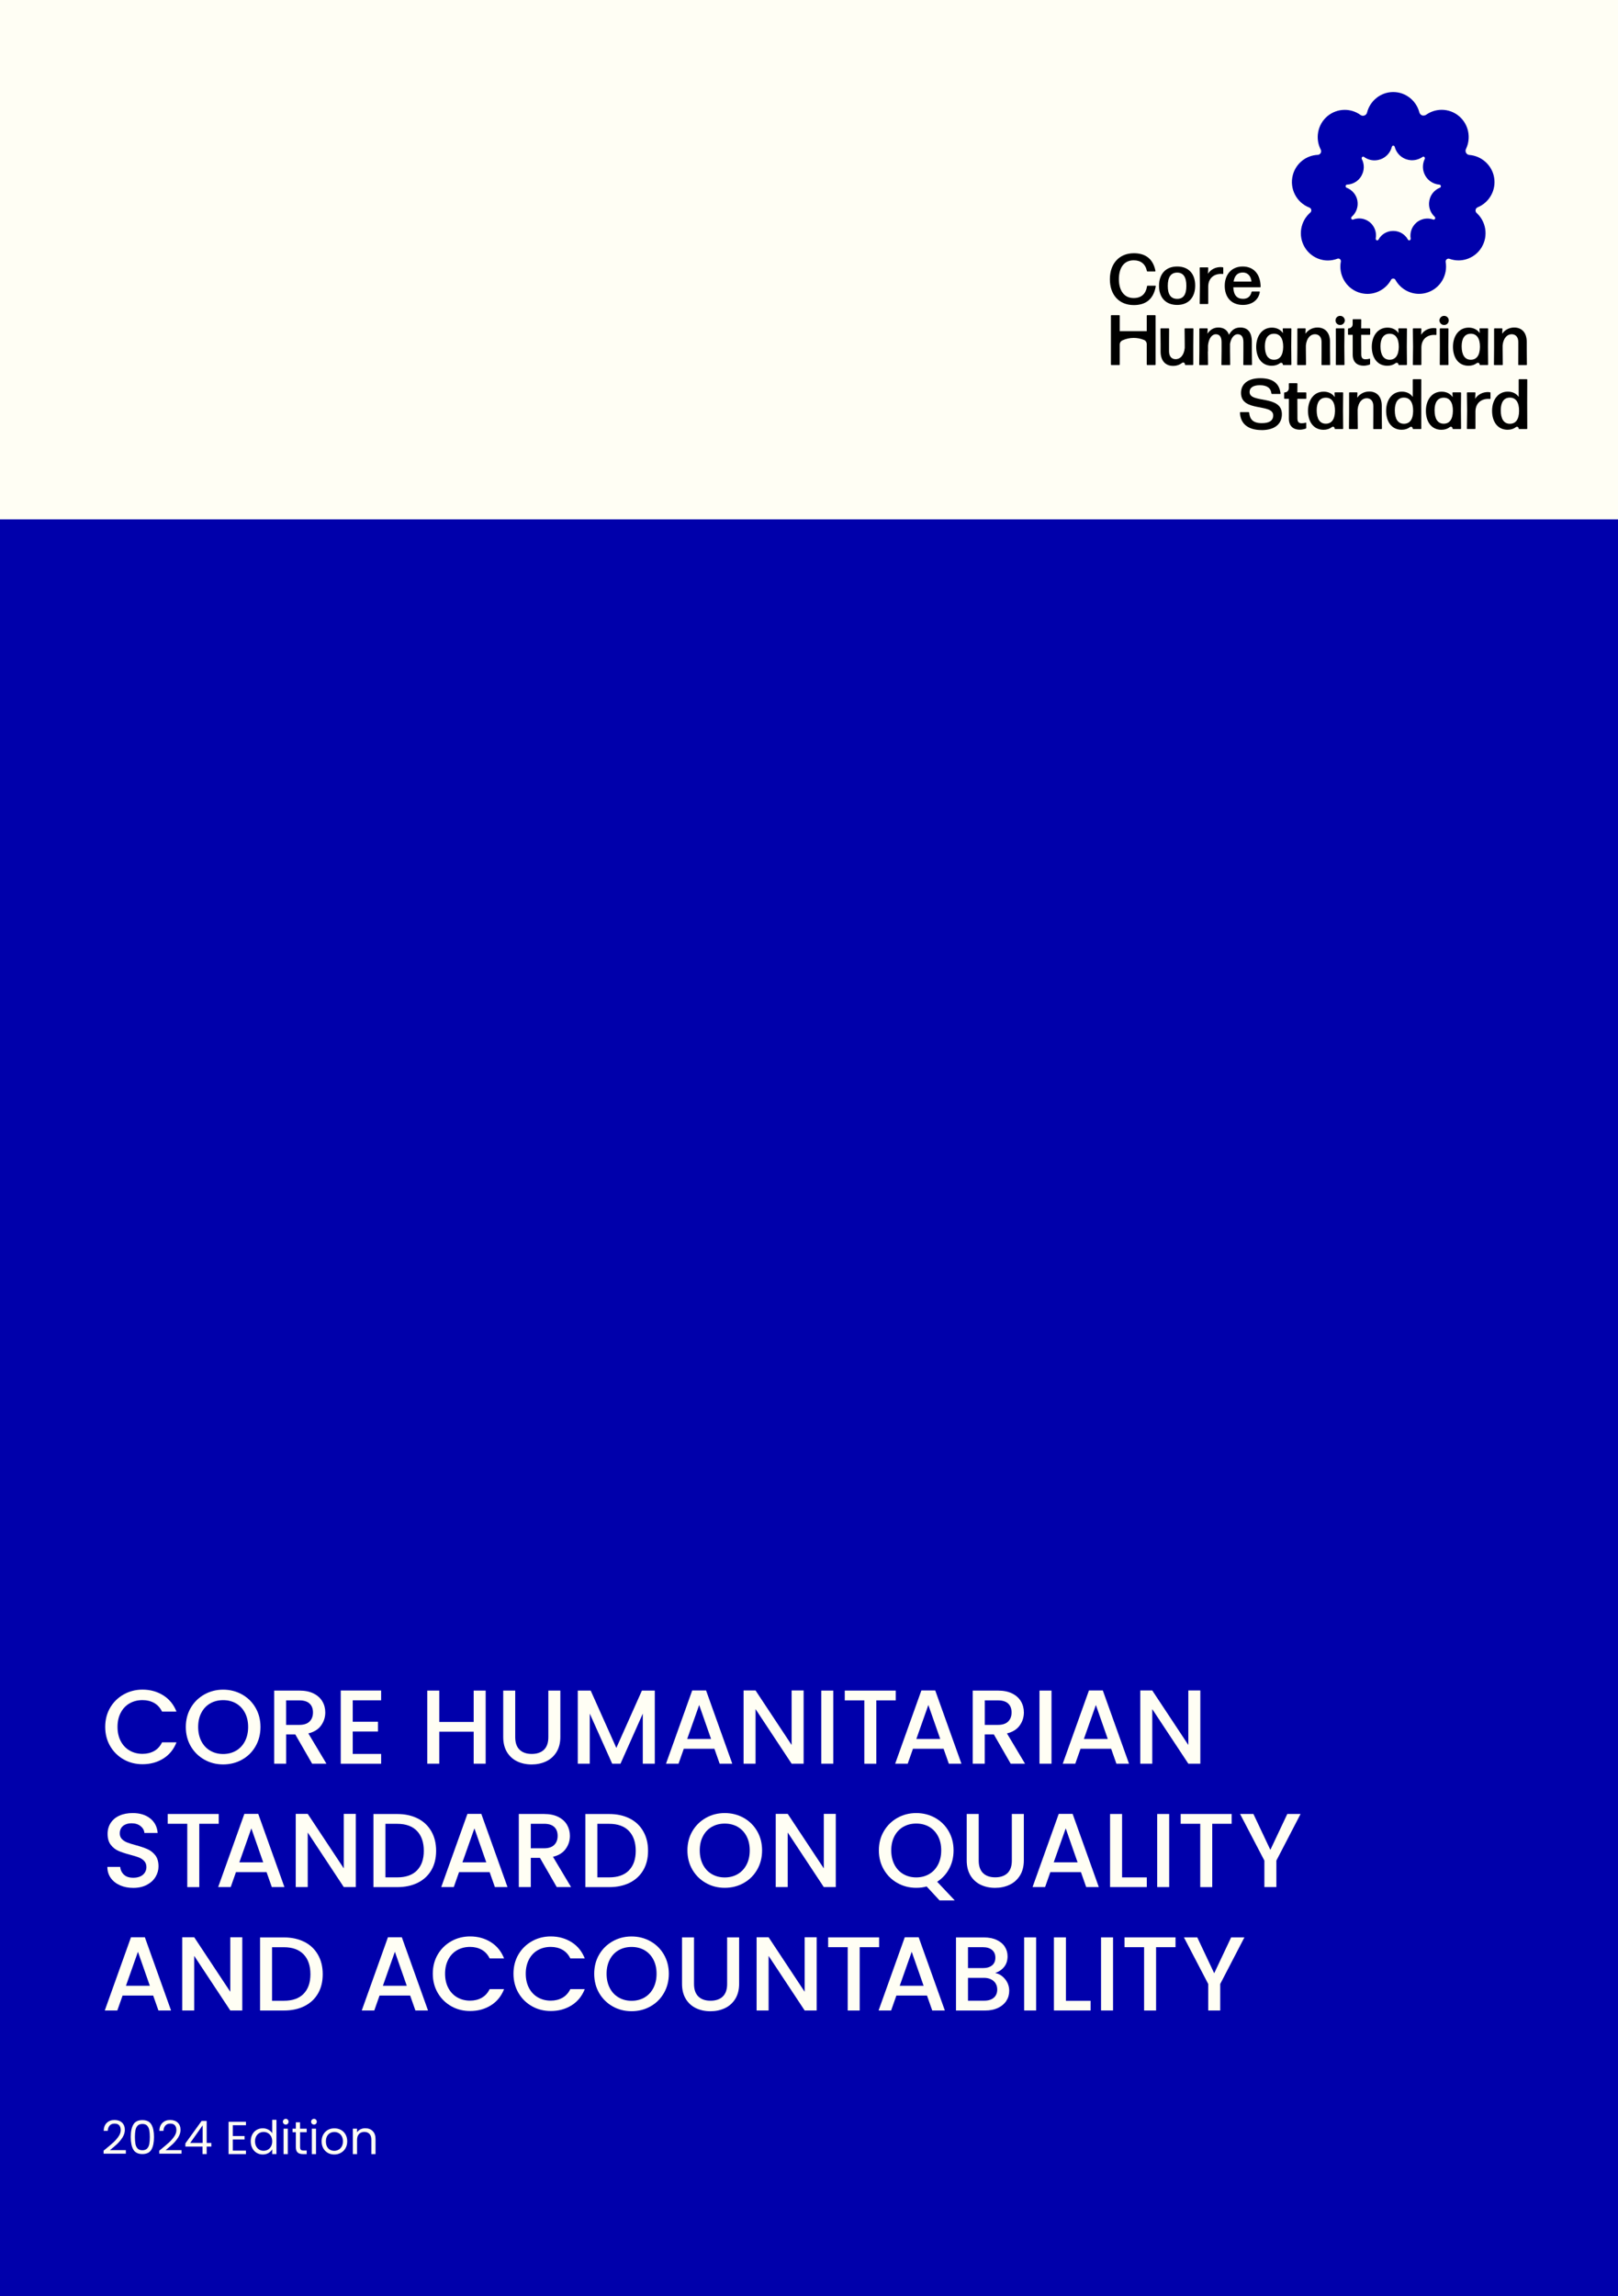 <?xml version="1.0" encoding="UTF-8"?>
<svg id="Layer_1" data-name="Layer 1" xmlns="http://www.w3.org/2000/svg" xmlns:xlink="http://www.w3.org/1999/xlink" viewBox="0 0 419.53 595.28">
  <defs>
    <clipPath id="clippath">
      <rect x="287.77" y="23.86" width="108.23" height="87.63" fill="none" stroke-width="0"/>
    </clipPath>
  </defs>
  <rect y="0" width="419.53" height="595.28" fill="#fffef4" stroke-width="0"/>
  <rect y="134.65" width="419.53" height="460.63" fill="#0000ab" stroke-width="0"/>
  <g clip-path="url(#clippath)">
    <path d="M294,79.09c-3.86,0-6.22-2.66-6.22-6.7s2.42-6.74,6.22-6.74c2.68,0,4.93,1.16,5.6,4.6,0,.07-.04.13-.11.13h-1.96c-.07,0-.15-.05-.15-.13-.39-1.83-1.61-2.77-3.42-2.77-2.48,0-3.84,1.88-3.84,4.91s1.42,4.88,3.82,4.88c1.99,0,3.18-1.07,3.47-3.07.02-.07.07-.13.15-.13h2.01c.07,0,.11.05.11.13-.59,3.45-2.68,4.89-5.69,4.89" stroke-width="0"/>
    <path d="M305.23,79.05c-3.01,0-4.71-1.94-4.71-4.95s1.7-5.01,4.71-5.01,4.67,1.94,4.67,4.95-1.68,5.01-4.67,5.01M305.23,77.48c1.61,0,2.38-1.11,2.38-3.38s-.79-3.43-2.4-3.43c-1.64.02-2.42,1.2-2.42,3.45s.81,3.36,2.44,3.36" stroke-width="0"/>
    <path d="M311.19,78.83c-.07,0-.13-.05-.13-.13l.06-4.67-.06-4.58c0-.07.06-.13.13-.13h1.96c.07,0,.13.05.13.13l-.07,1.53c.72-1.14,1.96-1.74,3.32-1.74.17,0,.35.02.52.05.07,0,.13.07.13.15v1.48c0,.07-.06.13-.13.11-.13,0-.29-.02-.46-.02-1.79,0-3.25,1.05-3.31,3.21v4.47c0,.07-.06.13-.13.13h-1.96Z" stroke-width="0"/>
    <path d="M326.54,75.58c.07,0,.13.05.11.13-.26,1.85-1.81,3.34-4.38,3.34-3.07,0-4.71-2.05-4.71-4.95s1.76-5.01,4.64-5.01,4.63,1.99,4.67,5.26c0,.07-.05.13-.13.13h-6.96c.09,2.03.92,2.99,2.53,2.99,1.16,0,1.92-.57,2.2-1.77,0-.07.07-.13.15-.13h1.88ZM322.22,70.65c-1.33,0-2.12.81-2.36,2.35h4.62c-.09-1.24-.79-2.35-2.25-2.35" stroke-width="0"/>
    <path d="M304.18,94.86c-1.98,0-3.25-1.33-3.25-3.73v-1.96l-.04-3.92c0-.07.05-.13.13-.13h1.99c.07,0,.13.06.13.13l-.02,3.92v1.9c0,1.35.7,2.05,1.72,2.05,1.13,0,2.16-.94,2.35-2.92v-1.03l-.04-3.92c0-.07.06-.13.13-.13h2.03c.07,0,.13.06.13.13l-.04,4.34v4.91c0,.07-.06.13-.13.13h-1.9c-.07,0-.13-.05-.13-.13v-.05c.02-.38-.42-.62-.72-.38-.61.47-1.4.79-2.34.79" stroke-width="0"/>
    <path d="M313.19,91.1l.04,3.42c0,.07-.06.13-.13.13h-2.03c-.07,0-.13-.06-.13-.13l.04-3.42v-5.84c0-.07.05-.13.13-.13h1.9c.07,0,.13.06.13.13l-.06,1.26c.63-.96,1.52-1.61,2.83-1.61s2.31.59,2.75,1.88c.76-1.37,1.7-1.88,2.94-1.88,1.88,0,2.99,1.16,2.99,3.73v2.46l.04,3.42c0,.07-.06.13-.13.13h-1.99c-.07,0-.13-.06-.13-.13l.02-3.42v-2.4c0-1.44-.57-2.05-1.51-2.05-.85,0-1.68.89-1.96,2.49v1.96l.04,3.42c0,.07-.06.13-.13.13h-2.01c-.07,0-.13-.06-.13-.13l.04-3.42v-2.4c0-1.44-.57-2.05-1.51-2.05s-1.83,1.03-2.01,2.92v1.53Z" stroke-width="0"/>
    <path d="M332.76,94.64c-.07,0-.13-.05-.13-.13.01-.38-.42-.6-.73-.37-.58.44-1.3.68-2.15.68-2.64,0-4.03-2.14-4.03-4.91s1.51-4.97,4.06-4.97c1.26,0,2.24.5,2.88,1.42l-.06-1.11c0-.07.06-.13.13-.13h1.98c.07,0,.13.05.13.13l-.04,4.6.04,4.65c0,.07-.05.13-.13.13h-1.96ZM330.34,93.26c1.5,0,2.34-1.11,2.38-3.31.02-2.2-.83-3.42-2.33-3.43-1.62-.02-2.42,1.22-2.42,3.25,0,2.22.81,3.49,2.36,3.49" stroke-width="0"/>
    <path d="M336.48,94.64c-.07,0-.13-.05-.13-.13l.04-4.34v-4.91c0-.07.05-.13.13-.13h1.9c.07,0,.13.05.13.13l-.06,1.26c.61-.89,1.7-1.61,3.12-1.61,1.98,0,3.25,1.33,3.25,3.73v1.96l.04,3.92c0,.07-.05.13-.13.13h-1.99c-.07,0-.13-.05-.13-.13l.02-3.92v-1.9c0-1.35-.7-2.05-1.72-2.05-1.13,0-2.16.94-2.35,2.92v1.03l.04,3.92c0,.07-.06.13-.13.13h-2.03Z" stroke-width="0"/>
    <path d="M346.49,94.64c-.07,0-.13-.05-.13-.13l.02-4.69-.02-4.56c0-.07.06-.13.13-.13h1.99c.07,0,.13.05.13.13l-.04,4.56.04,4.69c0,.07-.06.13-.13.13h-1.99Z" stroke-width="0"/>
    <path d="M355.24,94.36c0,.07-.06.15-.13.17-.44.15-1.02.28-1.53.28-1.5,0-2.84-.76-2.84-2.88v-5.13h-1.09c-.07,0-.13-.06-.13-.13v-1.4c0-.07.06-.13.13-.13.6,0,1.09-.49,1.08-1.09v-1.16c-.01-.07.05-.13.12-.13h1.98c.07,0,.13.06.13.13l-.02,2.25h2.2c.07,0,.13.06.13.13v1.4c0,.07-.06.13-.13.13h-2.2l.02,5.08c0,.96.39,1.26,1.11,1.26.42,0,.78-.07,1.05-.15.07-.02.13.04.13.09v1.29Z" stroke-width="0"/>
    <path d="M362.73,94.64c-.07,0-.13-.05-.13-.13.01-.38-.42-.6-.73-.37-.58.44-1.3.68-2.15.68-2.64,0-4.03-2.14-4.03-4.91s1.51-4.97,4.06-4.97c1.26,0,2.24.5,2.88,1.42l-.06-1.11c0-.07.06-.13.13-.13h1.98c.07,0,.13.05.13.13l-.04,4.6.04,4.65c0,.07-.05.13-.13.13h-1.96ZM360.31,93.26c1.5,0,2.34-1.11,2.38-3.31.02-2.2-.83-3.42-2.33-3.43-1.62-.02-2.42,1.22-2.42,3.25,0,2.22.81,3.49,2.36,3.49" stroke-width="0"/>
    <path d="M366.46,94.64c-.07,0-.13-.05-.13-.13l.06-4.67-.06-4.58c0-.07.06-.13.13-.13h1.96c.07,0,.13.05.13.13l-.07,1.53c.72-1.14,1.96-1.74,3.32-1.74.17,0,.35.02.52.05.07,0,.13.07.13.15v1.48c0,.07-.06.13-.13.11-.13,0-.29-.02-.46-.02-1.79,0-3.25,1.05-3.31,3.21v4.47c0,.07-.06.13-.13.13h-1.96Z" stroke-width="0"/>
    <path d="M373.45,94.64c-.07,0-.13-.05-.13-.13l.02-4.69-.02-4.56c0-.07.06-.13.13-.13h1.99c.07,0,.13.05.13.13l-.04,4.56.04,4.69c0,.07-.06.13-.13.13h-1.99Z" stroke-width="0"/>
    <path d="M383.78,94.64c-.07,0-.13-.05-.13-.13.01-.38-.42-.6-.73-.37-.58.44-1.3.68-2.15.68-2.64,0-4.03-2.14-4.03-4.91s1.51-4.97,4.06-4.97c1.26,0,2.24.5,2.88,1.42l-.06-1.11c0-.07.06-.13.13-.13h1.98c.07,0,.13.05.13.13l-.04,4.6.04,4.65c0,.07-.05.13-.13.13h-1.96ZM381.36,93.26c1.5,0,2.34-1.11,2.38-3.31.02-2.2-.83-3.42-2.33-3.43-1.62-.02-2.42,1.22-2.42,3.25,0,2.22.81,3.49,2.36,3.49" stroke-width="0"/>
    <path d="M387.49,94.64c-.07,0-.13-.05-.13-.13l.04-4.34v-4.91c0-.07.05-.13.13-.13h1.9c.07,0,.13.05.13.13l-.06,1.26c.61-.89,1.7-1.61,3.12-1.61,1.98,0,3.25,1.33,3.25,3.73v1.96l.04,3.92c0,.07-.05.13-.13.13h-1.99c-.07,0-.13-.05-.13-.13l.02-3.92v-1.9c0-1.35-.7-2.05-1.72-2.05-1.13,0-2.16.94-2.35,2.92v1.03l.04,3.92c0,.07-.06.13-.13.13h-2.03Z" stroke-width="0"/>
    <path d="M327.12,111.49c-3.34,0-5.5-1.5-5.61-4.52,0-.07.05-.13.13-.13h2.11c.07,0,.13.05.15.13.15,1.68.94,2.73,3.29,2.73,1.79,0,2.94-.57,2.94-2.01,0-3.2-8.35-.76-8.35-5.82,0-2.38,1.88-3.82,4.99-3.82s4.95,1.22,5.26,3.95c.02.07-.04.13-.11.13h-2.11c-.07,0-.13-.06-.15-.13-.13-1.39-1.15-2.14-2.99-2.14-1.59,0-2.66.55-2.66,1.79,0,3.01,8.37.65,8.37,5.73,0,2.7-2.07,4.12-5.24,4.12" stroke-width="0"/>
    <path d="M338.69,110.95c0,.07-.06.15-.13.17-.44.15-1.02.28-1.53.28-1.5,0-2.84-.76-2.84-2.88v-5.13h-1.09c-.07,0-.13-.06-.13-.13v-1.4c0-.07.06-.13.13-.13.6,0,1.09-.49,1.08-1.09v-1.16c-.01-.07.05-.13.12-.13h1.98c.07,0,.13.06.13.13l-.02,2.25h2.2c.07,0,.13.06.13.13v1.4c0,.07-.06.13-.13.13h-2.2l.02,5.08c0,.96.39,1.26,1.11,1.26.42,0,.78-.07,1.05-.15.07-.02.13.04.13.09v1.29Z" stroke-width="0"/>
    <path d="M346.19,111.23c-.07,0-.13-.05-.13-.13v-.02c.01-.37-.41-.59-.71-.36-.58.45-1.31.7-2.17.7-2.64,0-4.03-2.14-4.03-4.91s1.51-4.97,4.06-4.97c1.26,0,2.24.5,2.88,1.42l-.06-1.11c0-.07.06-.13.13-.13h1.98c.07,0,.13.05.13.13l-.04,4.6.04,4.65c0,.07-.05.13-.13.13h-1.96ZM343.77,109.84c1.5,0,2.34-1.11,2.38-3.31.02-2.2-.83-3.42-2.33-3.43-1.62-.02-2.42,1.22-2.42,3.25,0,2.22.81,3.49,2.36,3.49" stroke-width="0"/>
    <path d="M349.9,111.23c-.07,0-.13-.05-.13-.13l.04-4.34v-4.91c0-.07.05-.13.13-.13h1.9c.07,0,.13.05.13.13l-.06,1.26c.61-.89,1.7-1.61,3.12-1.61,1.98,0,3.25,1.33,3.25,3.73v1.96l.04,3.92c0,.07-.05.13-.13.13h-1.99c-.07,0-.13-.05-.13-.13l.02-3.92v-1.9c0-1.35-.7-2.05-1.72-2.05-1.13,0-2.16.94-2.35,2.92v1.03l.04,3.92c0,.07-.06.13-.13.13h-2.03Z" stroke-width="0"/>
    <path d="M366.43,111.23c-.07,0-.13-.06-.13-.13.02-.38-.41-.6-.71-.37-.58.44-1.3.68-2.15.68-2.64,0-4.03-2.14-4.03-4.91s1.51-4.97,4.06-4.97c1.24,0,2.2.48,2.84,1.37v-4.47c0-.07.06-.13.13-.13h1.96c.07,0,.13.05.13.13l-.02,6.02.02,6.65c0,.07-.05.13-.13.13h-1.98ZM364.03,109.86c1.5,0,2.36-1.11,2.38-3.31.02-2.22-.83-3.45-2.33-3.47-1.62-.04-2.42,1.24-2.42,3.29,0,2.2.79,3.49,2.36,3.49" stroke-width="0"/>
    <path d="M376.76,111.23c-.07,0-.13-.05-.13-.13v-.02c.01-.37-.41-.59-.71-.36-.58.45-1.31.7-2.17.7-2.64,0-4.03-2.14-4.03-4.91s1.51-4.97,4.06-4.97c1.26,0,2.24.5,2.88,1.42l-.06-1.11c0-.07.06-.13.13-.13h1.98c.07,0,.13.05.13.13l-.04,4.6.04,4.65c0,.07-.05.13-.13.13h-1.96ZM374.34,109.84c1.5,0,2.34-1.11,2.38-3.31.02-2.2-.83-3.42-2.33-3.43-1.62-.02-2.42,1.22-2.42,3.25,0,2.22.81,3.49,2.36,3.49" stroke-width="0"/>
    <path d="M380.48,111.23c-.07,0-.13-.05-.13-.13l.06-4.67-.06-4.58c0-.07.06-.13.13-.13h1.96c.07,0,.13.05.13.13l-.07,1.53c.72-1.14,1.96-1.74,3.32-1.74.17,0,.35.02.52.05.07,0,.13.07.13.15v1.48c0,.07-.06.13-.13.11-.13,0-.29-.02-.46-.02-1.79,0-3.25,1.05-3.31,3.21v4.47c0,.07-.06.13-.13.13h-1.96Z" stroke-width="0"/>
    <path d="M393.9,111.23c-.07,0-.13-.06-.13-.13.02-.38-.41-.6-.71-.37-.58.44-1.3.68-2.15.68-2.64,0-4.03-2.14-4.03-4.91s1.51-4.97,4.06-4.97c1.24,0,2.2.48,2.84,1.37v-4.47c0-.07.06-.13.13-.13h1.96c.07,0,.13.05.13.13l-.02,6.02.02,6.65c0,.07-.05.13-.13.13h-1.98ZM391.5,109.86c1.5,0,2.36-1.11,2.38-3.31.02-2.22-.83-3.45-2.33-3.47-1.62-.04-2.42,1.24-2.42,3.29,0,2.2.79,3.49,2.36,3.49" stroke-width="0"/>
    <path d="M347.46,84.17c-.61,0-1.1-.49-1.1-1.1s.49-1.1,1.1-1.1h.05c.61,0,1.1.49,1.1,1.1s-.49,1.1-1.1,1.1h-.05Z" stroke-width="0"/>
    <path d="M347.46,84.17c-.61,0-1.1-.49-1.1-1.1s.49-1.1,1.1-1.1h.05c.61,0,1.1.49,1.1,1.1s-.49,1.1-1.1,1.1h-.05Z" fill="none" stroke="#000" stroke-miterlimit="10" stroke-width=".15"/>
    <path d="M374.42,84.17c-.61,0-1.1-.49-1.1-1.1s.49-1.1,1.1-1.1h.05c.61,0,1.1.49,1.1,1.1s-.49,1.1-1.1,1.1h-.05Z" stroke-width="0"/>
    <path d="M374.42,84.17c-.61,0-1.1-.49-1.1-1.1s.49-1.1,1.1-1.1h.05c.61,0,1.1.49,1.1,1.1s-.49,1.1-1.1,1.1h-.05Z" fill="none" stroke="#000" stroke-miterlimit="10" stroke-width=".15"/>
    <path d="M382.61,54.4c.05-.3.26-.54.54-.66,2.99-1.23,4.84-4.43,4.25-7.76-.56-3.19-3.26-5.56-6.42-5.81-.35-.03-.66-.23-.84-.54h0c-.17-.32-.19-.69-.03-1,1.38-2.85.72-6.38-1.79-8.51-1.26-1.07-2.86-1.65-4.5-1.65-1.44,0-2.83.44-3.99,1.25-.24.17-.53.25-.82.24-.15,0-.22-.03-.29-.06-.35-.13-.61-.42-.7-.78-.79-3.02-3.53-5.26-6.77-5.26s-6.03,2.27-6.79,5.33c-.09.35-.34.63-.67.75h-.01c-.34.13-.71.08-1.01-.13-1.18-.86-2.61-1.33-4.1-1.33-1.64,0-3.24.59-4.5,1.65-2.56,2.17-3.2,5.8-1.71,8.67.14.27.13.6-.02.87h0c-.16.29-.45.47-.77.48-3.01.13-5.65,2.21-6.45,5.22-.94,3.53.96,7.17,4.29,8.44.25.1.44.32.49.58h0c.05.28-.05.55-.26.73-2.51,2.17-3.21,5.9-1.5,8.88,1.25,2.18,3.58,3.53,6.07,3.53.85,0,1.68-.16,2.47-.46.22-.09.47-.04.66.11,0,0,0,0,0,0,.18.16.27.4.23.63-.63,3.34,1.22,6.75,4.49,7.95.77.28,1.58.43,2.4.43,2.57,0,4.93-1.44,6.14-3.67.1-.18.28-.29.48-.29h.13c.2,0,.39.11.49.29,1.22,2.23,3.57,3.66,6.14,3.66.82,0,1.62-.14,2.4-.43,3.23-1.18,5.07-4.52,4.51-7.82-.04-.26.05-.53.26-.7h0c.2-.17.48-.22.72-.13.75.27,1.55.41,2.35.41,2.5,0,4.83-1.35,6.07-3.53,1.68-2.93,1.03-6.58-1.37-8.76-.23-.21-.33-.52-.27-.82v-.02ZM373.33,48.67c-1.43.59-2.45,1.84-2.72,3.36v.02c-.29,1.54.24,3.09,1.39,4.15.13.11.19.35.08.54-.07.12-.2.2-.33.2-.04,0-.08,0-.12-.02-.48-.17-.99-.26-1.5-.26-1.03,0-2.04.36-2.83,1.02l-.03.03c-1.19,1.01-1.76,2.58-1.5,4.12.03.17-.06.4-.26.47-.04.02-.08.02-.12.02-.13,0-.27-.08-.33-.21-.76-1.38-2.2-2.24-3.78-2.24h-.08c-1.57,0-3.02.86-3.77,2.24-.07.13-.21.21-.34.21-.04,0-.08,0-.12-.02-.2-.07-.29-.31-.26-.48.29-1.55-.28-3.14-1.48-4.16l-.06-.05c-.78-.63-1.76-.98-2.76-.98-.53,0-1.06.1-1.56.29-.04.02-.08.02-.12.02-.13,0-.27-.08-.33-.2-.11-.2-.04-.43.09-.55,1.18-1.02,1.75-2.62,1.47-4.16v-.02c-.28-1.51-1.35-2.79-2.8-3.34-.17-.06-.3-.27-.24-.51.05-.2.21-.3.35-.3,1.58-.07,2.98-.93,3.75-2.3v-.02c.76-1.34.79-2.95.09-4.3-.08-.15-.07-.4.1-.54.07-.06.15-.09.24-.09s.15.02.22.07c.8.58,1.74.89,2.72.89.55,0,1.09-.1,1.6-.29h.03c1.43-.54,2.5-1.74,2.87-3.22.04-.15.18-.31.37-.31s.33.15.37.31c.39,1.48,1.47,2.68,2.91,3.2.45.16.89.25,1.36.28.07,0,.14,0,.22,0,.98,0,1.93-.3,2.74-.86.06-.04.13-.07.21-.07.08,0,.17.03.24.09.17.14.18.38.1.53-.66,1.36-.61,2.97.14,4.29l.02.04c.76,1.32,2.11,2.18,3.63,2.3.17.01.36.14.4.34.04.24-.12.42-.24.47" fill="#0000ab" stroke-width="0"/>
    <path d="M299.47,81.7h-1.97c-.09,0-.16.07-.16.16v3.99h-7v-3.99c0-.09-.07-.16-.16-.16h-1.97c-.09,0-.16.07-.16.16v12.62c0,.09.07.16.16.16h1.97c.09,0,.16-.07.16-.16v-5.19c0-.44.26-.85.66-1.04.92-.42,1.93-.65,2.95-.65.94,0,1.85.18,2.7.54.42.17.69.59.69,1.05v5.29c0,.09.07.16.16.16h1.97c.09,0,.16-.07.16-.16v-12.62c0-.09-.07-.16-.16-.16" stroke-width="0"/>
  </g>
  <g>
    <path d="M29.25,555.55c.58-.52,1.06-1.07,1.46-1.64.4-.57.59-1.13.59-1.69,0-.52-.13-.93-.38-1.23s-.66-.45-1.22-.45-.97.17-1.27.51-.46.79-.49,1.36h-1.06c.03-.9.3-1.59.82-2.08.51-.49,1.17-.73,1.98-.73s1.48.23,1.96.68c.48.46.73,1.08.73,1.88,0,.66-.2,1.31-.59,1.94-.4.63-.85,1.18-1.35,1.66s-1.15,1.03-1.93,1.66h4.13v.91h-5.77v-.78c1.02-.82,1.81-1.49,2.39-2.01Z" fill="#fffef4" stroke-width="0"/>
    <path d="M34.57,550.79c.45-.77,1.23-1.16,2.35-1.16s1.89.39,2.34,1.16c.45.77.67,1.85.67,3.22s-.22,2.49-.67,3.26c-.45.78-1.23,1.16-2.34,1.16s-1.9-.39-2.35-1.16c-.45-.78-.67-1.86-.67-3.26s.22-2.45.67-3.22ZM38.71,552.24c-.09-.48-.28-.87-.56-1.17-.28-.3-.69-.44-1.23-.44s-.96.15-1.24.44-.47.69-.56,1.17c-.09.48-.14,1.07-.14,1.77s.05,1.32.14,1.81c.09.49.28.88.56,1.18.28.3.7.44,1.24.44s.95-.15,1.23-.44c.28-.3.47-.69.56-1.18.09-.49.14-1.09.14-1.81s-.05-1.29-.14-1.77Z" fill="#fffef4" stroke-width="0"/>
    <path d="M43.69,555.55c.58-.52,1.06-1.07,1.46-1.64.4-.57.59-1.13.59-1.69,0-.52-.13-.93-.38-1.23s-.66-.45-1.22-.45-.97.17-1.27.51c-.3.34-.46.79-.49,1.36h-1.06c.03-.9.3-1.59.82-2.08.51-.49,1.17-.73,1.98-.73s1.48.23,1.96.68c.48.46.73,1.08.73,1.88,0,.66-.2,1.31-.59,1.94-.4.63-.85,1.18-1.35,1.66s-1.15,1.03-1.93,1.66h4.13v.91h-5.77v-.78c1.02-.82,1.81-1.49,2.39-2.01Z" fill="#fffef4" stroke-width="0"/>
    <path d="M48.07,556.5v-.83l4.21-5.83h1.31v5.71h1.2v.95h-1.2v1.93h-1.08v-1.93h-4.44ZM52.55,550.98l-3.23,4.57h3.23v-4.57Z" fill="#fffef4" stroke-width="0"/>
    <path d="M60.36,550.96v2.8h3.05v.9h-3.05v2.88h3.41v.9h-4.5v-8.38h4.5v.9h-3.41Z" fill="#fffef4" stroke-width="0"/>
    <path d="M65.42,553.35c.27-.51.65-.9,1.12-1.18.48-.28,1.01-.42,1.6-.42.51,0,.99.12,1.43.35.44.24.78.55,1.01.93v-3.48h1.1v8.88h-1.1v-1.24c-.22.39-.54.71-.96.97-.42.25-.92.38-1.49.38s-1.11-.14-1.59-.43c-.48-.29-.85-.69-1.12-1.21-.27-.52-.41-1.11-.41-1.78s.14-1.26.41-1.77ZM70.28,553.84c-.2-.37-.47-.65-.81-.85-.34-.2-.71-.29-1.12-.29s-.78.1-1.12.29c-.34.19-.6.47-.8.84-.2.37-.3.8-.3,1.3s.1.94.3,1.31.47.66.8.85c.34.2.71.29,1.12.29s.78-.1,1.12-.29c.34-.2.61-.48.81-.85.2-.37.3-.81.3-1.3s-.1-.93-.3-1.3Z" fill="#fffef4" stroke-width="0"/>
    <path d="M73.57,550.58c-.14-.14-.22-.32-.22-.53s.07-.38.22-.53c.14-.14.32-.22.53-.22s.37.07.51.22.21.32.21.53-.07.38-.21.53c-.14.14-.31.22-.51.22s-.38-.07-.53-.22ZM74.62,551.86v6.58h-1.09v-6.58h1.09Z" fill="#fffef4" stroke-width="0"/>
    <path d="M77.81,552.76v3.88c0,.32.07.55.2.68s.37.2.71.2h.8v.92h-.98c-.61,0-1.06-.14-1.37-.42s-.46-.74-.46-1.38v-3.88h-.85v-.9h.85v-1.66h1.09v1.66h1.72v.9h-1.72Z" fill="#fffef4" stroke-width="0"/>
    <path d="M80.89,550.58c-.14-.14-.22-.32-.22-.53s.07-.38.22-.53c.14-.14.32-.22.53-.22s.37.07.51.22c.14.14.21.32.21.53s-.07.38-.21.53c-.14.14-.31.22-.51.22s-.38-.07-.53-.22ZM81.94,551.86v6.58h-1.09v-6.58h1.09Z" fill="#fffef4" stroke-width="0"/>
    <path d="M85,558.12c-.5-.28-.89-.68-1.18-1.19-.28-.52-.43-1.11-.43-1.79s.15-1.27.44-1.78.69-.91,1.19-1.19c.5-.28,1.07-.41,1.69-.41s1.19.14,1.69.41c.5.28.9.67,1.19,1.18s.44,1.11.44,1.79-.15,1.28-.45,1.79c-.3.52-.71.91-1.22,1.19-.51.28-1.08.42-1.7.42s-1.17-.14-1.67-.42ZM87.77,557.31c.34-.18.62-.46.83-.83s.32-.82.32-1.34-.1-.98-.31-1.34c-.21-.37-.48-.64-.82-.82-.34-.18-.7-.27-1.09-.27s-.77.09-1.1.27c-.33.18-.6.45-.8.82-.2.37-.3.82-.3,1.34s.1.99.29,1.36c.2.37.46.64.79.82s.69.27,1.08.27.76-.09,1.1-.28Z" fill="#fffef4" stroke-width="0"/>
    <path d="M96.63,552.47c.5.48.74,1.18.74,2.09v3.88h-1.08v-3.72c0-.66-.16-1.16-.49-1.51-.33-.35-.78-.52-1.34-.52s-1.03.18-1.37.54-.51.88-.51,1.57v3.64h-1.09v-6.58h1.09v.94c.22-.34.51-.6.88-.78s.78-.28,1.23-.28c.8,0,1.45.24,1.94.73Z" fill="#fffef4" stroke-width="0"/>
  </g>
  <g>
    <path d="M28.56,442.72c.86-1.47,2.04-2.62,3.52-3.45,1.48-.83,3.1-1.24,4.87-1.24,2.02,0,3.81.5,5.39,1.49,1.57.99,2.71,2.4,3.42,4.21h-3.74c-.49-1-1.17-1.75-2.04-2.24-.87-.49-1.88-.74-3.03-.74-1.25,0-2.37.28-3.35.84-.98.56-1.75,1.37-2.3,2.43-.56,1.05-.83,2.28-.83,3.68s.28,2.63.83,3.68c.55,1.05,1.32,1.87,2.3,2.44.98.57,2.1.86,3.35.86,1.15,0,2.15-.25,3.03-.74s1.55-1.24,2.04-2.24h3.74c-.71,1.82-1.85,3.22-3.42,4.2-1.57.98-3.37,1.47-5.39,1.47-1.78,0-3.41-.41-4.88-1.24s-2.64-1.98-3.5-3.45-1.29-3.14-1.29-4.99.43-3.52,1.29-4.99Z" fill="#fffef4" stroke-width="0"/>
    <path d="M52.99,456.18c-1.48-.83-2.65-1.98-3.52-3.46-.86-1.48-1.29-3.15-1.29-5s.43-3.52,1.29-4.99,2.04-2.62,3.52-3.45c1.48-.83,3.1-1.24,4.87-1.24s3.41.41,4.9,1.24c1.48.83,2.65,1.98,3.5,3.45s1.28,3.14,1.28,4.99-.43,3.52-1.28,5c-.85,1.48-2.02,2.64-3.5,3.46-1.48.83-3.11,1.24-4.9,1.24s-3.39-.41-4.87-1.24ZM61.21,453.86c.98-.57,1.75-1.39,2.3-2.45s.83-2.29.83-3.7-.28-2.63-.83-3.68c-.55-1.05-1.32-1.86-2.3-2.43-.98-.56-2.1-.84-3.35-.84s-2.37.28-3.35.84c-.98.56-1.75,1.37-2.3,2.43-.56,1.05-.83,2.28-.83,3.68s.28,2.63.83,3.7c.55,1.06,1.32,1.88,2.3,2.45.98.57,2.1.86,3.35.86s2.37-.29,3.35-.86Z" fill="#fffef4" stroke-width="0"/>
    <path d="M80.93,457.23l-4.36-7.58h-2.37v7.58h-3.11v-18.95h6.54c1.46,0,2.69.25,3.7.76,1.01.51,1.76,1.19,2.26,2.05.5.85.75,1.81.75,2.86,0,1.24-.36,2.36-1.08,3.37-.72,1.01-1.82,1.7-3.31,2.06l4.69,7.85h-3.71ZM74.19,447.17h3.44c1.16,0,2.04-.29,2.63-.87s.89-1.36.89-2.35-.29-1.75-.87-2.3c-.58-.55-1.46-.83-2.65-.83h-3.44v6.35Z" fill="#fffef4" stroke-width="0"/>
    <path d="M91.46,440.79v5.56h6.54v2.54h-6.54v5.81h7.36v2.54h-10.47v-18.98h10.47v2.54h-7.36Z" fill="#fffef4" stroke-width="0"/>
    <path d="M125.93,438.28v18.95h-3.11v-8.29h-8.92v8.29h-3.11v-18.95h3.11v8.13h8.92v-8.13h3.11Z" fill="#fffef4" stroke-width="0"/>
    <path d="M133.59,438.28v12.08c0,1.44.38,2.52,1.13,3.25s1.8,1.09,3.15,1.09,2.42-.36,3.18-1.09c.75-.73,1.13-1.81,1.13-3.25v-12.08h3.11v12.03c0,1.54-.34,2.85-1.01,3.93-.67,1.07-1.57,1.87-2.7,2.4-1.13.53-2.37.79-3.74.79s-2.6-.26-3.72-.79-2-1.33-2.66-2.4c-.65-1.07-.98-2.38-.98-3.93v-12.03h3.11Z" fill="#fffef4" stroke-width="0"/>
    <path d="M169.78,438.28v18.95h-3.11v-12.98l-5.78,12.98h-2.16l-5.81-12.98v12.98h-3.11v-18.95h3.35l6.65,14.86,6.63-14.86h3.33Z" fill="#fffef4" stroke-width="0"/>
    <path d="M185.24,453.36h-7.94l-1.36,3.87h-3.25l6.79-18.98h3.6l6.79,18.98h-3.27l-1.36-3.87ZM184.37,450.82l-3.08-8.81-3.11,8.81h6.19Z" fill="#fffef4" stroke-width="0"/>
    <path d="M208.37,457.23h-3.11l-9.35-14.15v14.15h-3.11v-18.98h3.11l9.35,14.13v-14.13h3.11v18.98Z" fill="#fffef4" stroke-width="0"/>
    <path d="M216.06,438.28v18.95h-3.11v-18.95h3.11Z" fill="#fffef4" stroke-width="0"/>
    <path d="M232.26,438.28v2.54h-5.04v16.42h-3.11v-16.42h-5.07v-2.54h13.23Z" fill="#fffef4" stroke-width="0"/>
    <path d="M244.66,453.36h-7.94l-1.36,3.87h-3.25l6.79-18.98h3.6l6.79,18.98h-3.27l-1.36-3.87ZM243.79,450.82l-3.08-8.81-3.11,8.81h6.19Z" fill="#fffef4" stroke-width="0"/>
    <path d="M262.06,457.23l-4.36-7.58h-2.37v7.58h-3.11v-18.95h6.55c1.45,0,2.69.25,3.7.76,1.01.51,1.76,1.19,2.26,2.05.5.85.75,1.81.75,2.86,0,1.24-.36,2.36-1.08,3.37-.72,1.01-1.82,1.7-3.31,2.06l4.69,7.85h-3.71ZM255.33,447.17h3.44c1.16,0,2.04-.29,2.63-.87.59-.58.89-1.36.89-2.35s-.29-1.75-.87-2.3c-.58-.55-1.46-.83-2.64-.83h-3.44v6.35Z" fill="#fffef4" stroke-width="0"/>
    <path d="M272.64,438.28v18.95h-3.11v-18.95h3.11Z" fill="#fffef4" stroke-width="0"/>
    <path d="M288.11,453.36h-7.94l-1.36,3.87h-3.25l6.79-18.98h3.6l6.79,18.98h-3.27l-1.36-3.87ZM287.23,450.82l-3.08-8.81-3.11,8.81h6.19Z" fill="#fffef4" stroke-width="0"/>
    <path d="M311.23,457.23h-3.11l-9.35-14.15v14.15h-3.11v-18.98h3.11l9.35,14.13v-14.13h3.11v18.98Z" fill="#fffef4" stroke-width="0"/>
  </g>
  <g>
    <path d="M31.11,488.75c-1.02-.45-1.82-1.08-2.4-1.9-.58-.82-.87-1.77-.87-2.86h3.33c.07.82.4,1.49.97,2.02.57.53,1.38.79,2.41.79s1.91-.26,2.51-.78c.6-.52.9-1.19.9-2,0-.64-.19-1.15-.56-1.55-.37-.4-.84-.71-1.39-.93-.55-.22-1.32-.45-2.3-.71-1.24-.33-2.24-.66-3.01-1-.77-.34-1.43-.86-1.98-1.57-.55-.71-.82-1.65-.82-2.84,0-1.09.27-2.04.82-2.86.54-.82,1.31-1.45,2.29-1.88.98-.44,2.12-.65,3.41-.65,1.84,0,3.34.46,4.51,1.38,1.17.92,1.82,2.18,1.95,3.78h-3.44c-.05-.69-.38-1.28-.98-1.77-.6-.49-1.39-.74-2.37-.74-.89,0-1.62.23-2.18.68-.56.46-.85,1.11-.85,1.96,0,.58.18,1.06.53,1.43.35.37.8.67,1.35.89.55.22,1.29.46,2.24.71,1.25.34,2.28.69,3.07,1.04.79.35,1.46.88,2.02,1.59.55.72.83,1.68.83,2.88,0,.96-.26,1.87-.78,2.73s-1.27,1.54-2.26,2.06c-.99.52-2.16.78-3.5.78-1.27,0-2.42-.22-3.44-.67Z" fill="#fffef4" stroke-width="0"/>
    <path d="M56.71,470.27v2.54h-5.04v16.42h-3.11v-16.42h-5.07v-2.54h13.23Z" fill="#fffef4" stroke-width="0"/>
    <path d="M69.12,485.35h-7.94l-1.36,3.87h-3.25l6.79-18.98h3.6l6.79,18.98h-3.27l-1.36-3.87ZM68.25,482.81l-3.08-8.81-3.11,8.81h6.19Z" fill="#fffef4" stroke-width="0"/>
    <path d="M92.25,489.22h-3.11l-9.35-14.15v14.15h-3.11v-18.98h3.11l9.35,14.13v-14.13h3.11v18.98Z" fill="#fffef4" stroke-width="0"/>
    <path d="M108.32,471.43c1.52.77,2.69,1.88,3.52,3.33s1.24,3.13,1.24,5.06-.41,3.6-1.24,5.02-2,2.5-3.52,3.26c-1.52.75-3.29,1.13-5.3,1.13h-6.19v-18.95h6.19c2.02,0,3.79.39,5.3,1.16ZM108.12,484.89c1.18-1.2,1.77-2.89,1.77-5.07s-.59-3.92-1.77-5.15-2.88-1.85-5.1-1.85h-3.08v13.88h3.08c2.22,0,3.92-.6,5.1-1.8Z" fill="#fffef4" stroke-width="0"/>
    <path d="M126.96,485.35h-7.94l-1.36,3.87h-3.25l6.79-18.98h3.6l6.79,18.98h-3.27l-1.36-3.87ZM126.09,482.81l-3.08-8.81-3.11,8.81h6.19Z" fill="#fffef4" stroke-width="0"/>
    <path d="M144.36,489.22l-4.36-7.58h-2.37v7.58h-3.11v-18.95h6.54c1.46,0,2.69.25,3.7.76,1.01.51,1.76,1.19,2.26,2.05s.75,1.81.75,2.86c0,1.24-.36,2.36-1.08,3.37-.72,1.01-1.82,1.7-3.31,2.06l4.69,7.85h-3.71ZM137.63,479.16h3.44c1.16,0,2.04-.29,2.63-.87s.89-1.36.89-2.35-.29-1.75-.87-2.3c-.58-.55-1.46-.83-2.65-.83h-3.44v6.35Z" fill="#fffef4" stroke-width="0"/>
    <path d="M163.27,471.43c1.52.77,2.69,1.88,3.52,3.33s1.24,3.13,1.24,5.06-.41,3.6-1.24,5.02-2,2.5-3.52,3.26c-1.52.75-3.29,1.13-5.3,1.13h-6.19v-18.95h6.19c2.02,0,3.79.39,5.3,1.16ZM163.07,484.89c1.18-1.2,1.77-2.89,1.77-5.07s-.59-3.92-1.77-5.15-2.88-1.85-5.1-1.85h-3.08v13.88h3.08c2.22,0,3.92-.6,5.1-1.8Z" fill="#fffef4" stroke-width="0"/>
    <path d="M183.05,488.17c-1.48-.83-2.65-1.98-3.52-3.46-.86-1.48-1.29-3.15-1.29-5s.43-3.52,1.29-4.99,2.04-2.62,3.52-3.45c1.48-.83,3.1-1.24,4.87-1.24s3.41.41,4.9,1.24c1.48.83,2.65,1.98,3.5,3.45s1.28,3.14,1.28,4.99-.43,3.52-1.28,5c-.85,1.48-2.02,2.64-3.5,3.46-1.48.83-3.11,1.24-4.9,1.24s-3.39-.41-4.87-1.24ZM191.27,485.86c.98-.57,1.75-1.39,2.3-2.45s.83-2.29.83-3.7-.28-2.63-.83-3.68-1.32-1.86-2.3-2.43c-.98-.56-2.1-.84-3.35-.84s-2.37.28-3.35.84c-.98.56-1.75,1.37-2.3,2.43-.56,1.05-.83,2.28-.83,3.68s.28,2.63.83,3.7c.55,1.06,1.32,1.88,2.3,2.45.98.57,2.1.86,3.35.86s2.37-.29,3.35-.86Z" fill="#fffef4" stroke-width="0"/>
    <path d="M216.71,489.22h-3.11l-9.35-14.15v14.15h-3.11v-18.98h3.11l9.35,14.13v-14.13h3.11v18.98Z" fill="#fffef4" stroke-width="0"/>
    <path d="M243.6,492.66l-3.33-3.6c-.82.24-1.72.35-2.7.35-1.76,0-3.39-.41-4.87-1.24s-2.65-1.98-3.52-3.46c-.86-1.48-1.3-3.15-1.3-5s.43-3.52,1.3-4.99c.86-1.47,2.04-2.62,3.52-3.45s3.1-1.24,4.87-1.24,3.41.41,4.9,1.24c1.48.83,2.65,1.98,3.5,3.45s1.28,3.14,1.28,4.99c0,1.75-.38,3.32-1.13,4.73-.75,1.41-1.8,2.54-3.12,3.4l4.55,4.83h-3.95ZM231.92,483.4c.55,1.06,1.32,1.88,2.3,2.45.98.57,2.1.86,3.35.86s2.37-.29,3.35-.86c.98-.57,1.75-1.39,2.3-2.45.55-1.06.83-2.29.83-3.7s-.28-2.63-.83-3.68c-.56-1.05-1.32-1.86-2.3-2.43-.98-.56-2.1-.84-3.35-.84s-2.37.28-3.35.84c-.98.56-1.75,1.37-2.3,2.43s-.83,2.28-.83,3.68.28,2.63.83,3.7Z" fill="#fffef4" stroke-width="0"/>
    <path d="M253.77,470.27v12.08c0,1.44.38,2.52,1.13,3.25.75.73,1.8,1.09,3.15,1.09s2.42-.36,3.18-1.09c.75-.73,1.13-1.81,1.13-3.25v-12.08h3.11v12.03c0,1.54-.34,2.85-1.01,3.93-.67,1.07-1.57,1.87-2.7,2.4s-2.37.79-3.74.79-2.6-.26-3.72-.79-2-1.33-2.66-2.4c-.65-1.07-.98-2.38-.98-3.93v-12.03h3.11Z" fill="#fffef4" stroke-width="0"/>
    <path d="M280.28,485.35h-7.94l-1.36,3.87h-3.25l6.79-18.98h3.6l6.79,18.98h-3.27l-1.36-3.87ZM279.41,482.81l-3.08-8.81-3.11,8.81h6.19Z" fill="#fffef4" stroke-width="0"/>
    <path d="M290.94,486.71h6.41v2.51h-9.52v-18.95h3.11v16.45Z" fill="#fffef4" stroke-width="0"/>
    <path d="M303.16,470.27v18.95h-3.11v-18.95h3.11Z" fill="#fffef4" stroke-width="0"/>
    <path d="M319.36,470.27v2.54h-5.04v16.42h-3.11v-16.42h-5.07v-2.54h13.23Z" fill="#fffef4" stroke-width="0"/>
    <path d="M337.22,470.27l-6.27,12.08v6.87h-3.11v-6.87l-6.3-12.08h3.46l4.39,9.3,4.39-9.3h3.44Z" fill="#fffef4" stroke-width="0"/>
  </g>
  <g>
    <path d="M39.72,517.34h-7.94l-1.36,3.87h-3.25l6.79-18.98h3.6l6.79,18.98h-3.27l-1.36-3.87ZM38.85,514.8l-3.08-8.81-3.11,8.81h6.19Z" fill="#fffef4" stroke-width="0"/>
    <path d="M62.82,521.21h-3.11l-9.35-14.15v14.15h-3.11v-18.98h3.11l9.35,14.13v-14.13h3.11v18.98Z" fill="#fffef4" stroke-width="0"/>
    <path d="M78.92,503.42c1.52.77,2.69,1.88,3.52,3.33s1.24,3.13,1.24,5.06-.41,3.6-1.24,5.02-2,2.5-3.52,3.26c-1.52.75-3.29,1.13-5.3,1.13h-6.19v-18.95h6.19c2.02,0,3.79.39,5.3,1.16ZM78.72,516.88c1.18-1.2,1.77-2.89,1.77-5.07s-.59-3.92-1.77-5.15-2.88-1.85-5.1-1.85h-3.08v13.88h3.08c2.22,0,3.92-.6,5.1-1.8Z" fill="#fffef4" stroke-width="0"/>
    <path d="M106.35,517.34h-7.94l-1.36,3.87h-3.25l6.79-18.98h3.6l6.79,18.98h-3.27l-1.36-3.87ZM105.47,514.8l-3.08-8.81-3.11,8.81h6.19Z" fill="#fffef4" stroke-width="0"/>
    <path d="M113.5,506.7c.86-1.47,2.04-2.62,3.52-3.45,1.48-.83,3.1-1.24,4.87-1.24,2.02,0,3.81.5,5.39,1.49,1.57.99,2.71,2.4,3.42,4.21h-3.74c-.49-1-1.17-1.75-2.05-2.24-.87-.49-1.88-.74-3.03-.74-1.25,0-2.37.28-3.35.84-.98.56-1.75,1.37-2.3,2.43s-.83,2.28-.83,3.68.28,2.63.83,3.68,1.32,1.87,2.3,2.44c.98.57,2.1.86,3.35.86,1.15,0,2.15-.25,3.03-.74.87-.49,1.55-1.24,2.05-2.24h3.74c-.71,1.82-1.85,3.22-3.42,4.2-1.57.98-3.37,1.47-5.39,1.47-1.78,0-3.41-.41-4.88-1.24s-2.64-1.98-3.5-3.45c-.86-1.47-1.29-3.14-1.29-4.99s.43-3.52,1.29-4.99Z" fill="#fffef4" stroke-width="0"/>
    <path d="M134.42,506.7c.86-1.47,2.04-2.62,3.52-3.45,1.48-.83,3.1-1.24,4.87-1.24,2.02,0,3.81.5,5.39,1.49,1.57.99,2.71,2.4,3.42,4.21h-3.74c-.49-1-1.17-1.75-2.05-2.24-.87-.49-1.88-.74-3.03-.74-1.25,0-2.37.28-3.35.84-.98.56-1.75,1.37-2.3,2.43s-.83,2.28-.83,3.68.28,2.63.83,3.68,1.32,1.87,2.3,2.44c.98.57,2.1.86,3.35.86,1.15,0,2.15-.25,3.03-.74.87-.49,1.55-1.24,2.05-2.24h3.74c-.71,1.82-1.85,3.22-3.42,4.2-1.57.98-3.37,1.47-5.39,1.47-1.78,0-3.41-.41-4.88-1.24s-2.64-1.98-3.5-3.45c-.86-1.47-1.29-3.14-1.29-4.99s.43-3.52,1.29-4.99Z" fill="#fffef4" stroke-width="0"/>
    <path d="M158.88,520.16c-1.48-.83-2.65-1.98-3.52-3.46-.86-1.48-1.29-3.15-1.29-5s.43-3.52,1.29-4.99c.86-1.47,2.04-2.62,3.52-3.45,1.48-.83,3.1-1.24,4.87-1.24s3.41.41,4.89,1.24c1.48.83,2.65,1.98,3.5,3.45s1.28,3.14,1.28,4.99-.43,3.52-1.28,5c-.85,1.48-2.02,2.64-3.5,3.46-1.48.83-3.11,1.24-4.89,1.24s-3.39-.41-4.87-1.24ZM167.11,517.84c.98-.57,1.75-1.39,2.3-2.45s.83-2.29.83-3.7-.28-2.63-.83-3.68-1.32-1.86-2.3-2.43c-.98-.56-2.1-.84-3.35-.84s-2.37.28-3.35.84c-.98.56-1.75,1.37-2.3,2.43s-.83,2.28-.83,3.68.28,2.63.83,3.7,1.32,1.88,2.3,2.45c.98.57,2.1.86,3.35.86s2.37-.29,3.35-.86Z" fill="#fffef4" stroke-width="0"/>
    <path d="M179.95,502.26v12.08c0,1.44.38,2.52,1.13,3.25s1.8,1.09,3.15,1.09,2.42-.36,3.18-1.09c.75-.73,1.13-1.81,1.13-3.25v-12.08h3.11v12.03c0,1.54-.34,2.85-1.01,3.93-.67,1.07-1.57,1.87-2.7,2.4-1.13.53-2.37.79-3.74.79s-2.6-.26-3.72-.79-2-1.33-2.66-2.4c-.65-1.07-.98-2.38-.98-3.93v-12.03h3.11Z" fill="#fffef4" stroke-width="0"/>
    <path d="M211.75,521.21h-3.11l-9.35-14.15v14.15h-3.11v-18.98h3.11l9.35,14.13v-14.13h3.11v18.98Z" fill="#fffef4" stroke-width="0"/>
    <path d="M227.95,502.26v2.54h-5.04v16.42h-3.11v-16.42h-5.07v-2.54h13.23Z" fill="#fffef4" stroke-width="0"/>
    <path d="M240.36,517.34h-7.94l-1.36,3.87h-3.25l6.79-18.98h3.6l6.79,18.98h-3.27l-1.36-3.87ZM239.48,514.8l-3.08-8.81-3.11,8.81h6.19Z" fill="#fffef4" stroke-width="0"/>
    <path d="M260.62,513.09c.71.89,1.06,1.9,1.06,3.03,0,.96-.25,1.83-.75,2.6s-1.22,1.38-2.17,1.83-2.05.67-3.3.67h-7.58v-18.95h7.23c1.29,0,2.4.22,3.33.66.93.44,1.63,1.02,2.1,1.76s.71,1.56.71,2.47c0,1.09-.29,2-.87,2.73-.58.73-1.36,1.26-2.35,1.61,1.02.18,1.88.72,2.59,1.61ZM250.99,510.22h3.85c1.02,0,1.81-.23,2.39-.7.57-.46.86-1.13.86-2s-.29-1.52-.86-2c-.57-.48-1.37-.72-2.39-.72h-3.85v5.43ZM257.67,517.91c.6-.51.9-1.22.9-2.13s-.32-1.66-.95-2.21c-.64-.55-1.48-.82-2.54-.82h-4.09v5.92h4.2c1.05,0,1.88-.25,2.48-.76Z" fill="#fffef4" stroke-width="0"/>
    <path d="M268.66,502.26v18.95h-3.11v-18.95h3.11Z" fill="#fffef4" stroke-width="0"/>
    <path d="M276.38,518.7h6.41v2.51h-9.52v-18.95h3.11v16.45Z" fill="#fffef4" stroke-width="0"/>
    <path d="M288.6,502.26v18.95h-3.11v-18.95h3.11Z" fill="#fffef4" stroke-width="0"/>
    <path d="M304.8,502.26v2.54h-5.04v16.42h-3.11v-16.42h-5.07v-2.54h13.23Z" fill="#fffef4" stroke-width="0"/>
    <path d="M322.66,502.26l-6.27,12.08v6.87h-3.11v-6.87l-6.3-12.08h3.46l4.39,9.3,4.39-9.3h3.44Z" fill="#fffef4" stroke-width="0"/>
  </g>
</svg>